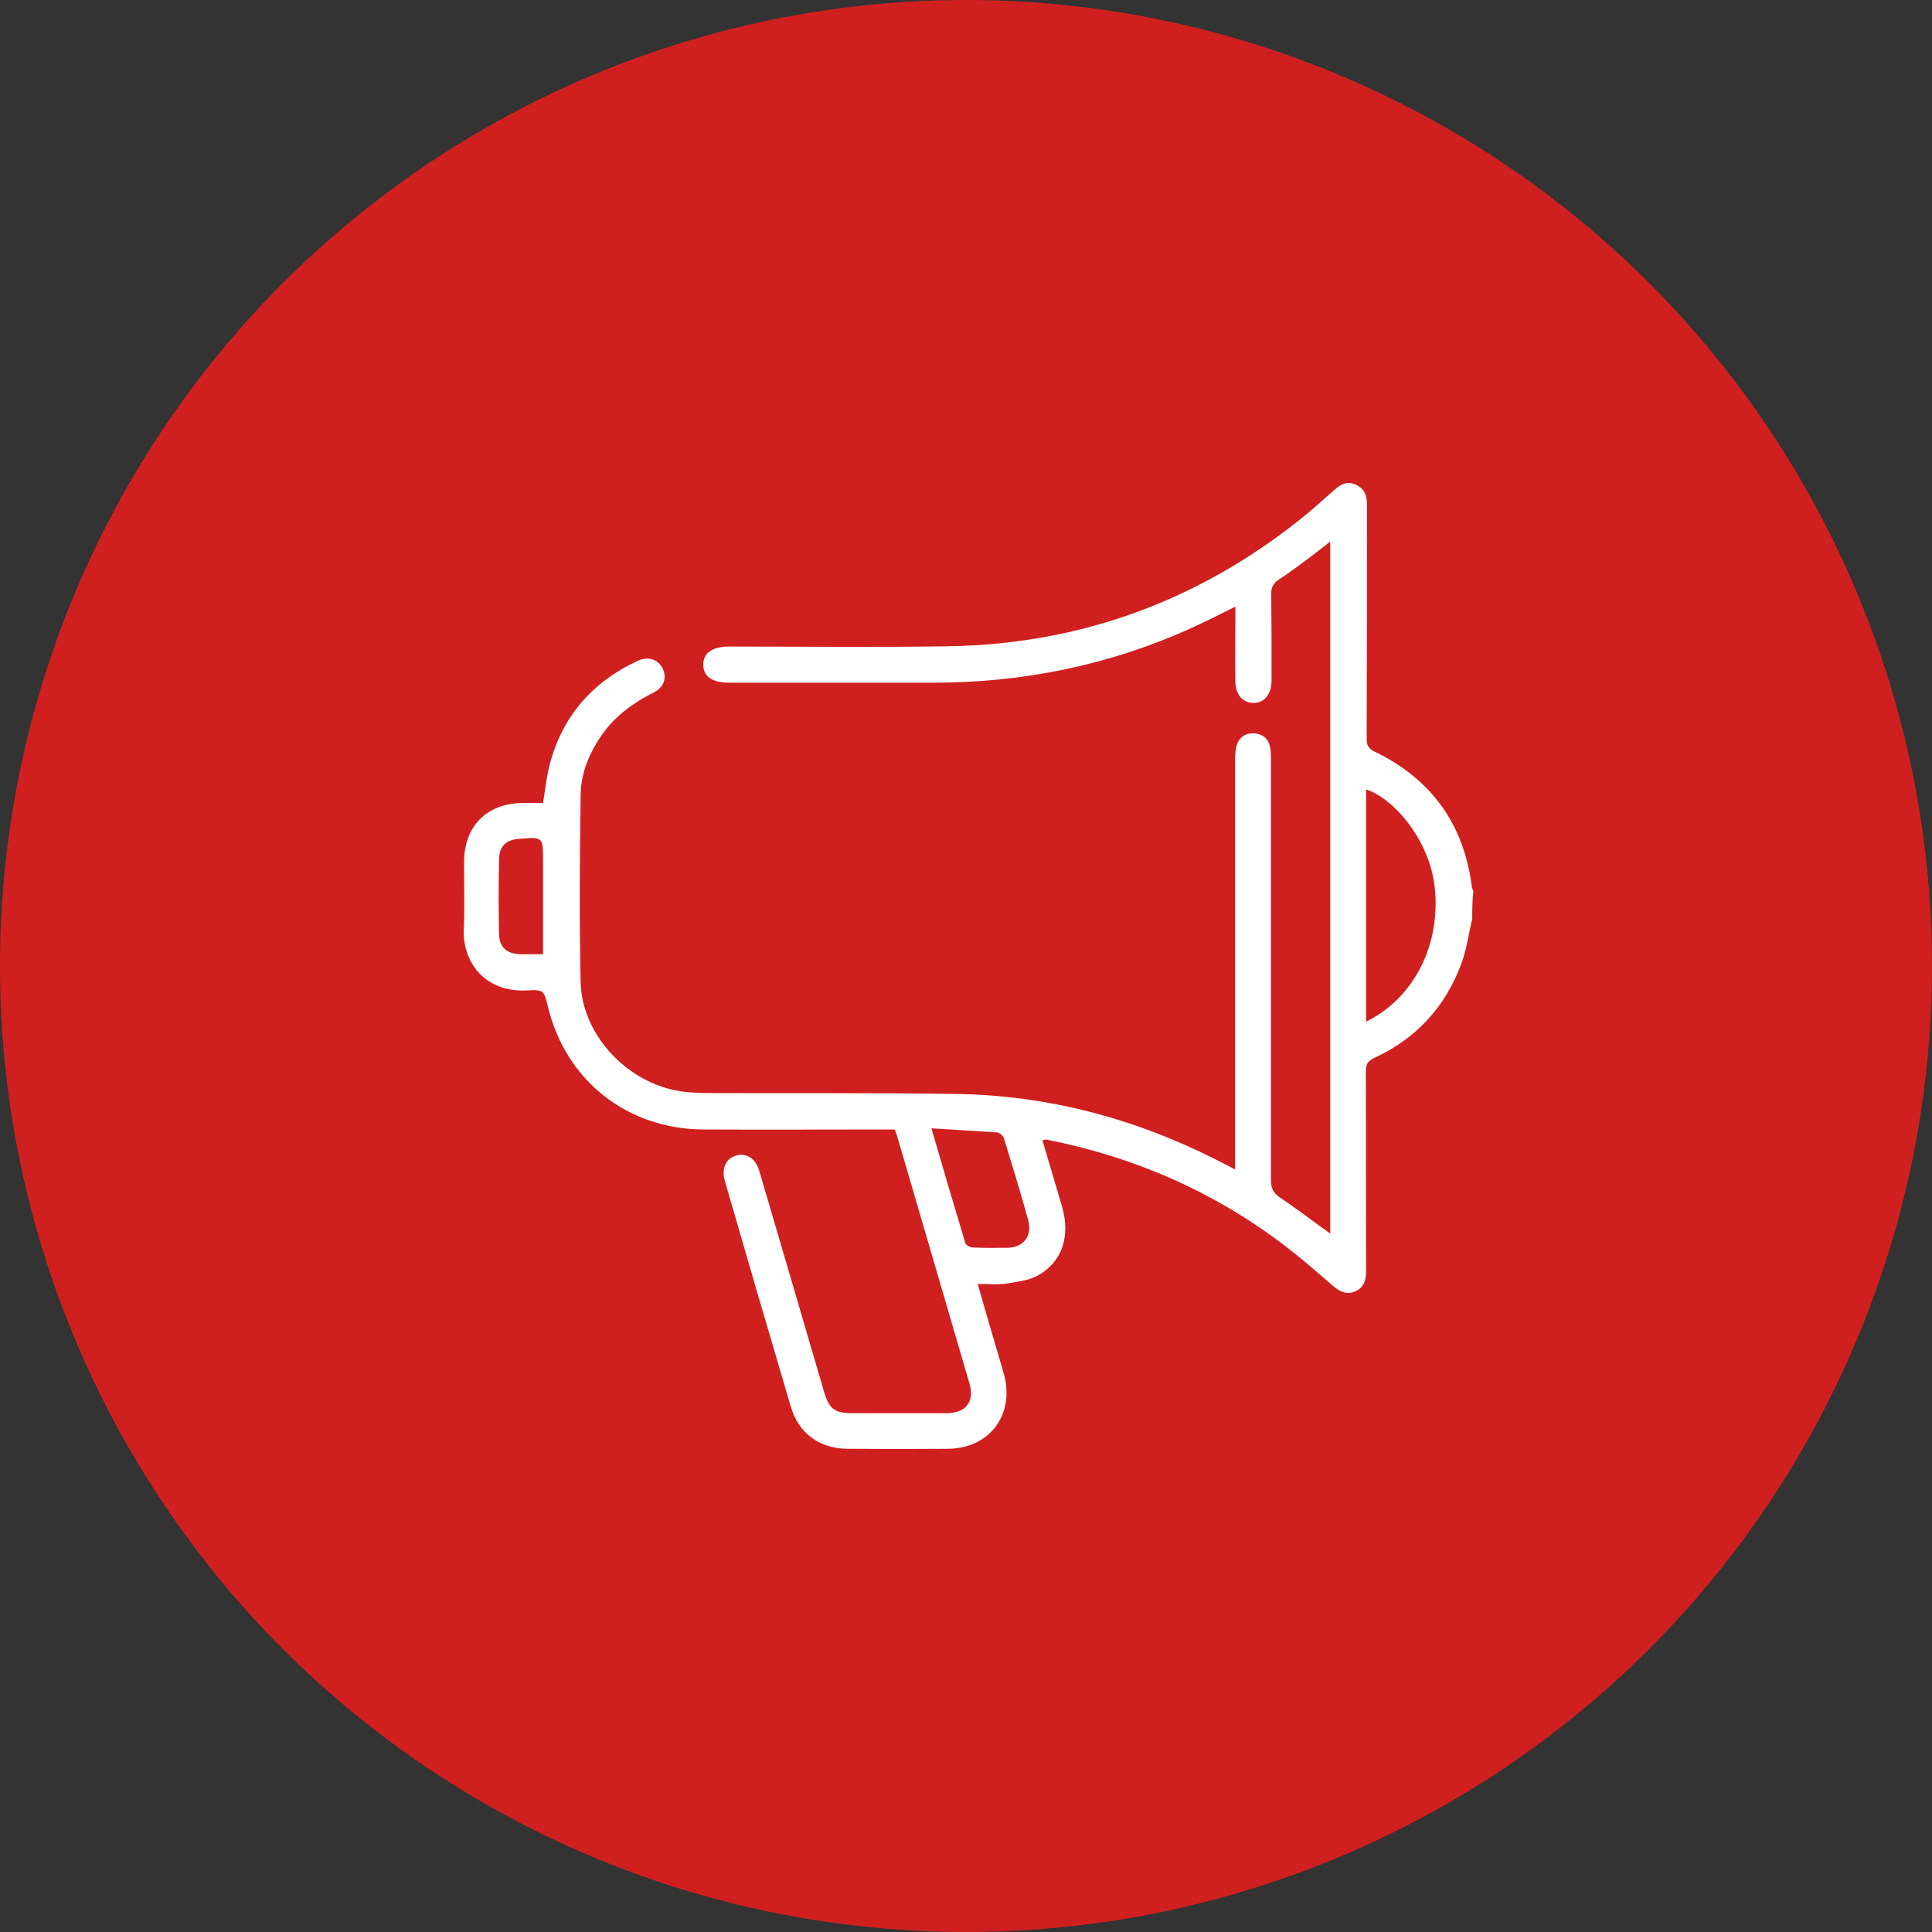 <?xml version="1.0" encoding="UTF-8"?> <svg xmlns="http://www.w3.org/2000/svg" width="200" height="200" viewBox="0 0 200 200" fill="none"><rect x="0" y="0" width="200" height="200" fill="#333333" stroke="none"/><g clip-path="url(#clip0_699_204)"><circle cx="100" cy="100" r="100" fill="#D01F1F"></circle><path d="M152.405 95.102C152.046 96.629 151.837 98.185 151.328 99.622C149.681 104.173 146.627 107.526 142.227 109.532C141.538 109.861 141.388 110.25 141.388 110.939C141.418 117.795 141.388 124.68 141.418 131.536C141.418 132.464 141.239 133.242 140.341 133.662C139.442 134.081 138.694 133.721 138.005 133.123C136.479 131.805 134.982 130.488 133.395 129.261C126 123.513 117.648 119.83 108.487 118.004C108.397 117.974 108.277 117.974 108.187 117.974C108.128 117.974 108.068 118.004 107.918 118.064C108.607 120.369 109.265 122.644 109.954 124.95C110.822 128.003 109.954 130.668 107.379 132.075C106.421 132.584 105.194 132.704 104.086 132.883C103.188 133.003 102.26 132.913 101.212 132.913C101.691 134.56 102.11 136.086 102.559 137.583C103.008 139.14 103.487 140.697 103.936 142.284C105.044 146.475 102.439 149.948 98.129 149.978C94.656 150.007 91.183 150.007 87.71 149.978C84.836 149.948 82.681 148.391 81.872 145.637C79.567 137.853 77.292 130.069 75.046 122.285C74.657 120.968 75.136 119.92 76.214 119.621C77.292 119.321 78.22 119.92 78.609 121.237C80.854 128.842 83.07 136.476 85.315 144.11C85.824 145.846 86.423 146.295 88.249 146.295C91.482 146.295 94.716 146.295 97.949 146.295C99.955 146.295 100.913 145.128 100.374 143.272C97.859 134.679 95.344 126.057 92.829 117.465C92.77 117.316 92.71 117.166 92.62 116.926C92.231 116.926 91.841 116.926 91.422 116.926C85.225 116.926 79.058 116.956 72.861 116.926C64.928 116.896 58.581 111.867 56.725 104.233C56.306 102.526 56.306 102.437 54.569 102.526C50.168 102.766 47.803 99.563 48.013 96C48.133 93.725 48.013 91.449 48.043 89.174C48.073 85.522 50.378 83.187 54.03 83.127C54.779 83.097 55.497 83.127 56.216 83.127C56.425 81.84 56.545 80.672 56.815 79.504C58.072 74.295 61.215 70.643 66.035 68.397C67.083 67.918 68.131 68.248 68.58 69.176C69.059 70.104 68.76 71.122 67.712 71.661C65.646 72.709 63.82 73.996 62.443 75.882C61.066 77.798 60.138 79.924 60.108 82.288C60.018 88.755 59.958 95.222 60.108 101.658C60.227 107.316 65.257 112.436 70.945 113.034C71.783 113.124 72.651 113.154 73.49 113.154C81.992 113.184 90.494 113.124 98.997 113.244C108.457 113.394 117.378 115.759 125.821 120.01C126.449 120.339 127.078 120.639 127.857 121.058C127.857 120.519 127.857 120.13 127.857 119.741C127.857 106.059 127.857 92.407 127.857 78.726C127.857 78.247 127.886 77.768 127.976 77.319C128.186 76.391 128.904 75.852 129.802 75.912C130.731 75.972 131.329 76.481 131.479 77.379C131.569 77.858 131.569 78.337 131.569 78.786C131.569 93.246 131.569 107.676 131.569 122.136C131.569 122.974 131.778 123.483 132.497 123.962C134.233 125.129 135.91 126.417 137.706 127.704C137.706 103.844 137.706 80.043 137.706 56.063C136.928 56.662 136.269 57.201 135.58 57.71C134.533 58.488 133.515 59.267 132.437 59.955C131.838 60.344 131.569 60.793 131.599 61.512C131.629 64.266 131.629 67.02 131.629 69.775C131.629 70.044 131.629 70.314 131.629 70.583C131.569 71.96 130.82 72.798 129.713 72.768C128.635 72.738 127.916 71.9 127.886 70.583C127.857 68.397 127.886 66.242 127.886 64.056C127.886 63.697 127.886 63.308 127.886 62.799C126.33 63.578 124.893 64.296 123.396 64.985C114.894 68.847 105.942 70.673 96.602 70.673C89.566 70.673 82.531 70.673 75.496 70.673C73.729 70.673 72.831 70.044 72.801 68.847C72.771 67.619 73.729 66.93 75.496 66.93C83.07 66.93 90.674 67.02 98.248 66.901C112.199 66.661 124.563 61.991 135.341 53.159C136.299 52.351 137.227 51.513 138.185 50.674C138.844 50.076 139.562 49.776 140.4 50.195C141.239 50.585 141.508 51.303 141.508 52.201C141.508 60.284 141.508 68.397 141.478 76.481C141.478 77.139 141.658 77.499 142.286 77.798C148.184 80.642 151.567 85.342 152.375 91.869C152.405 91.988 152.465 92.108 152.525 92.258C152.405 93.186 152.405 94.144 152.405 95.102ZM141.418 105.76C146.388 103.335 149.202 97.736 148.513 91.779C147.975 87.019 144.352 82.678 141.418 81.72C141.418 89.713 141.418 97.677 141.418 105.76ZM96.422 116.807C97.62 120.938 98.757 124.8 99.925 128.662C99.985 128.901 100.434 129.141 100.733 129.141C101.931 129.201 103.098 129.171 104.296 129.171C105.942 129.141 106.87 127.943 106.451 126.357C105.673 123.513 104.805 120.699 103.936 117.854C103.847 117.585 103.457 117.226 103.218 117.226C101.002 117.076 98.817 116.956 96.422 116.807ZM56.216 98.784C56.216 98.305 56.216 97.946 56.216 97.557C56.216 94.743 56.216 91.928 56.216 89.114C56.216 86.629 56.216 86.629 53.731 86.839C52.414 86.929 51.695 87.588 51.665 88.875C51.605 91.479 51.605 94.114 51.665 96.719C51.695 98.066 52.474 98.724 53.821 98.784C54.569 98.784 55.288 98.784 56.216 98.784Z" fill="white"></path></g><defs><clipPath id="clip0_699_204"><rect width="200" height="200" fill="white"></rect></clipPath></defs></svg> 